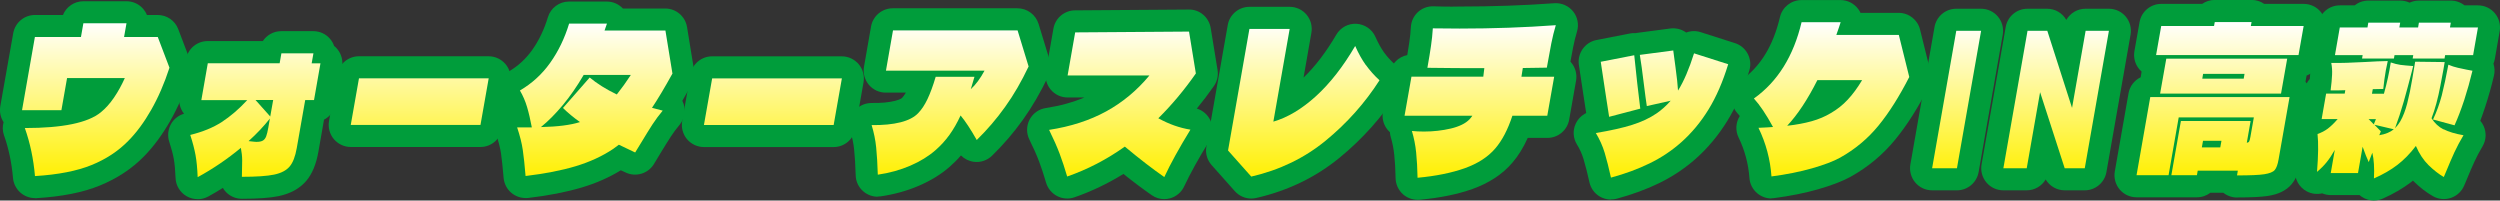 <?xml version="1.0" encoding="UTF-8"?>
<svg id="_レイヤー_2" data-name="レイヤー 2" xmlns="http://www.w3.org/2000/svg" xmlns:xlink="http://www.w3.org/1999/xlink" viewBox="0 0 340.34 27.3">
  <rect x="0" y="0" width="340.34" height="27.3" fill="#333333" stroke="none"/>
  <defs>
    <style>
      .cls-1 {
        fill: url(#_名称未設定グラデーション_11-5);
      }

      .cls-2 {
        fill: url(#_名称未設定グラデーション_11-7);
      }

      .cls-3 {
        fill: #009d3b;
      }

      .cls-4 {
        fill: url(#_名称未設定グラデーション_11);
      }

      .cls-5 {
        fill: url(#_名称未設定グラデーション_11-10);
      }

      .cls-6 {
        fill: url(#_名称未設定グラデーション_11-6);
      }

      .cls-7 {
        fill: url(#_名称未設定グラデーション_11-8);
      }

      .cls-8 {
        fill: url(#_名称未設定グラデーション_11-9);
      }

      .cls-9 {
        fill: url(#_名称未設定グラデーション_11-14);
      }

      .cls-10 {
        fill: url(#_名称未設定グラデーション_11-13);
      }

      .cls-11 {
        fill: url(#_名称未設定グラデーション_11-11);
      }

      .cls-12 {
        fill: url(#_名称未設定グラデーション_11-2);
      }

      .cls-13 {
        fill: url(#_名称未設定グラデーション_11-15);
      }

      .cls-14 {
        fill: url(#_名称未設定グラデーション_11-3);
      }

      .cls-15 {
        fill: url(#_名称未設定グラデーション_11-12);
      }

      .cls-16 {
        fill: url(#_名称未設定グラデーション_11-4);
      }
    </style>
    <linearGradient id="_名称未設定グラデーション_11" data-name="名称未設定グラデーション 11" x1="13.03" y1="3" x2="13.03" y2="24.3" gradientUnits="userSpaceOnUse">
      <stop offset="0" stop-color="#fff"/>
      <stop offset="1" stop-color="#fff000"/>
    </linearGradient>
    <linearGradient id="_名称未設定グラデーション_11-2" data-name="名称未設定グラデーション 11" x1="34.76" y1="3" x2="34.76" y2="24.3" xlink:href="#_名称未設定グラデーション_11"/>
    <linearGradient id="_名称未設定グラデーション_11-3" data-name="名称未設定グラデーション 11" x1="57.14" y1="3" x2="57.14" y2="24.3" xlink:href="#_名称未設定グラデーション_11"/>
    <linearGradient id="_名称未設定グラデーション_11-4" data-name="名称未設定グラデーション 11" x1="80.96" y1="3" x2="80.96" y2="24.3" xlink:href="#_名称未設定グラデーション_11"/>
    <linearGradient id="_名称未設定グラデーション_11-5" data-name="名称未設定グラデーション 11" x1="105.22" y1="3" x2="105.22" y2="24.3" xlink:href="#_名称未設定グラデーション_11"/>
    <linearGradient id="_名称未設定グラデーション_11-6" data-name="名称未設定グラデーション 11" x1="129.34" y1="3" x2="129.34" y2="24.3" xlink:href="#_名称未設定グラデーション_11"/>
    <linearGradient id="_名称未設定グラデーション_11-7" data-name="名称未設定グラデーション 11" x1="152.81" y1="3" x2="152.81" y2="24.3" xlink:href="#_名称未設定グラデーション_11"/>
    <linearGradient id="_名称未設定グラデーション_11-8" data-name="名称未設定グラデーション 11" x1="177.49" y1="3" x2="177.49" y2="24.3" xlink:href="#_名称未設定グラデーション_11"/>
    <linearGradient id="_名称未設定グラデーション_11-9" data-name="名称未設定グラデーション 11" x1="201.5" y1="3" x2="201.5" y2="24.3" xlink:href="#_名称未設定グラデーション_11"/>
    <linearGradient id="_名称未設定グラデーション_11-10" data-name="名称未設定グラデーション 11" x1="226.25" y1="3" x2="226.25" y2="24.3" xlink:href="#_名称未設定グラデーション_11"/>
    <linearGradient id="_名称未設定グラデーション_11-11" data-name="名称未設定グラデーション 11" x1="249.34" y1="3.02" x2="249.34" y2="24.32" xlink:href="#_名称未設定グラデーション_11"/>
    <linearGradient id="_名称未設定グラデーション_11-12" data-name="名称未設定グラデーション 11" x1="266.37" y1="3" x2="266.37" y2="24.3" xlink:href="#_名称未設定グラデーション_11"/>
    <linearGradient id="_名称未設定グラデーション_11-13" data-name="名称未設定グラデーション 11" x1="279.91" y1="3" x2="279.91" y2="24.3" xlink:href="#_名称未設定グラデーション_11"/>
    <linearGradient id="_名称未設定グラデーション_11-14" data-name="名称未設定グラデーション 11" x1="302.23" y1="3" x2="302.23" y2="24.3" xlink:href="#_名称未設定グラデーション_11"/>
    <linearGradient id="_名称未設定グラデーション_11-15" data-name="名称未設定グラデーション 11" x1="326.39" y1="3" x2="326.39" y2="24.3" xlink:href="#_名称未設定グラデーション_11"/>
  </defs>
  <g id="_レイヤー_1-2" data-name="レイヤー 1">
    <g>
      <g>
        <path class="cls-3" d="M4.76,26.97c-1.54,0-2.85-1.18-2.99-2.74-.18-2.07-.59-4.02-1.22-5.8-.21-.59-.23-1.21-.06-1.8-.42-.64-.58-1.41-.45-2.17L1.8,4.52c.25-1.43,1.5-2.48,2.95-2.48h3.82c.45-1.11,1.54-1.87,2.78-1.87h5.87c.89,0,1.73.39,2.3,1.07.2.24.37.51.48.8h1.47c1.25,0,2.36.77,2.8,1.94l1.59,4.18c.24.64.26,1.35.05,2-.76,2.34-1.68,4.45-2.73,6.29-1.08,1.89-2.28,3.52-3.58,4.84-1.63,1.67-3.66,3.01-6.01,3.97-2.3.94-5.12,1.5-8.64,1.72-.06,0-.13,0-.19,0ZM7.27,20.29c.03.14.05.27.08.41,1.57-.23,2.91-.57,3.98-1.01.12-.05.23-.1.34-.15-1.26.35-2.72.6-4.41.74ZM18.5,8.04c.4.23.74.56,1,.96.11.17.2.35.27.53.03-.09.06-.17.09-.26l-.47-1.23h-.9ZM7.27,8.04l-.05.27c.12-.1.25-.19.39-.27h-.34ZM12.54,7.63h2.84c-.29-.17-.56-.39-.78-.66-.2-.24-.37-.51-.48-.8h-.31c-.25.62-.7,1.13-1.27,1.46Z"/>
        <path class="cls-3" d="M26.9,27.11c-.51,0-1.02-.13-1.48-.39-.9-.51-1.48-1.45-1.52-2.49-.04-1.06-.12-1.93-.24-2.59-.12-.67-.33-1.46-.62-2.35-.26-.79-.17-1.66.23-2.39.38-.69,1.03-1.2,1.78-1.42-.53-.67-.76-1.54-.61-2.39l.88-5.02c.25-1.43,1.5-2.48,2.95-2.48h7.51c.54-.82,1.47-1.35,2.51-1.35h4.36c.89,0,1.73.39,2.3,1.07.24.28.42.6.53.94.16.12.3.26.43.42.57.68.81,1.58.66,2.45l-.88,5.02c-.17.95-.77,1.73-1.58,2.15l-.77,4.39c-.3,1.68-.83,2.96-1.62,3.91-.89,1.06-2.17,1.77-3.8,2.11-1.17.24-2.8.36-5,.36-.81,0-1.59-.33-2.15-.91-.17-.17-.31-.36-.43-.57-.65.41-1.32.8-1.99,1.17-.45.24-.94.37-1.44.37ZM39.18,11.38c.06.06.12.11.18.17.23-.25.5-.45.8-.6l.05-.26c-.29.3-.64.53-1.03.69Z"/>
        <path class="cls-3" d="M65.41,20.01h-17.66c-.89,0-1.73-.4-2.3-1.07-.57-.68-.81-1.58-.66-2.45l1.12-6.35c.25-1.43,1.5-2.48,2.95-2.48h17.66c.89,0,1.73.4,2.3,1.07.57.68.81,1.58.66,2.45l-1.12,6.35c-.25,1.43-1.5,2.48-2.95,2.48ZM51.32,14.01h11.57s.06-.35.06-.35h-11.57s-.06.35-.06.35Z"/>
        <path class="cls-3" d="M71.55,26.96c-.69,0-1.36-.24-1.9-.68-.63-.51-1.02-1.26-1.09-2.07-.12-1.4-.24-2.53-.36-3.37-.11-.72-.33-1.58-.65-2.54-.31-.92-.16-1.92.41-2.71.2-.28.45-.52.72-.71-.14-.36-.3-.71-.49-1.02-.41-.69-.52-1.51-.33-2.28.2-.77.7-1.44,1.39-1.84,1.28-.75,2.32-1.71,3.19-2.92.91-1.28,1.64-2.79,2.15-4.48.38-1.26,1.55-2.13,2.87-2.13h5.15c.84,0,1.63.35,2.19.95h5.77c1.47,0,2.72,1.07,2.96,2.52l.96,5.89c.11.67-.01,1.35-.34,1.94-.44.79-.86,1.53-1.26,2.21.07.14.13.29.18.44.31.98.1,2.05-.56,2.84-.44.52-.83,1.05-1.17,1.57-.4.62-.9,1.41-1.49,2.39-.18.29-.32.52-.44.73-.15.25-.29.48-.41.68-.81,1.28-2.44,1.76-3.81,1.12-.24-.11-.46-.22-.67-.31-1.58.97-3.36,1.76-5.31,2.34-2.09.62-4.55,1.11-7.32,1.43-.12.01-.23.02-.35.02ZM74.18,20.3c.01.08.02.15.03.23.54-.1,1.06-.21,1.55-.32-.5.04-1.03.07-1.58.09ZM81.44,14.93c.43.62.61,1.39.49,2.16-.04.26-.12.51-.22.75.02,0,.03-.02.04-.03l.72-.53c.83-.61,1.9-.75,2.84-.39.24-.39.47-.75.67-1.08,0-.02-.02-.04-.03-.07-.06-.17-.11-.35-.15-.52-.88.69-2.1.84-3.15.34-.42-.2-.83-.42-1.23-.63ZM79.47,7.2h6.42c.91,0,1.77.42,2.33,1.11l-.19-1.16h-5.74c-.84,0-1.63-.35-2.19-.95h-.52c-.14.35-.29.69-.45,1.02.12-.01.23-.02.35-.02Z"/>
        <path class="cls-3" d="M113.49,20.02h-17.66c-.89,0-1.73-.4-2.3-1.07-.57-.68-.81-1.58-.66-2.45l1.12-6.35c.25-1.43,1.5-2.48,2.95-2.48h17.66c.89,0,1.73.4,2.3,1.07.57.68.81,1.58.66,2.45l-1.12,6.35c-.25,1.43-1.5,2.48-2.95,2.48ZM99.4,14.02h11.57s.06-.35.06-.35h-11.57s-.06.35-.06.35Z"/>
        <path class="cls-3" d="M119.49,26.78c-.7,0-1.38-.24-1.93-.7-.66-.55-1.05-1.35-1.07-2.21-.04-1.37-.11-2.54-.21-3.49-.08-.83-.26-1.66-.51-2.48-.28-.92-.11-1.91.47-2.68.57-.77,1.46-1.2,2.44-1.2,1.28.02,2.34-.08,3.16-.29.76-.19.97-.4.97-.41.13-.14.31-.36.51-.71h-2.74c-.89,0-1.73-.39-2.3-1.07-.57-.68-.81-1.58-.66-2.45l.96-5.48c.25-1.43,1.5-2.48,2.95-2.48h16.99c1.32,0,2.48.87,2.87,2.13l1.5,4.91c.22.72.16,1.49-.16,2.16-1.04,2.19-2.2,4.19-3.46,5.95-1.25,1.76-2.67,3.41-4.22,4.92-.67.65-1.6.96-2.52.82-.65-.09-1.25-.4-1.71-.86-.47.55-.98,1.06-1.52,1.53-1.17,1.03-2.6,1.91-4.24,2.61-1.58.68-3.32,1.16-5.16,1.43-.15.02-.29.03-.44.03ZM122.25,19.77c0,.07.01.14.02.21.15-.06.3-.12.45-.18.17-.07.34-.15.51-.23-.31.08-.64.14-.98.2ZM135.69,7.14c.36.24.66.56.89.94.02.03.03.05.04.08l-.31-1.02h-.62Z"/>
        <path class="cls-3" d="M158.51,27.11c-.6,0-1.2-.18-1.7-.53-1.17-.81-2.47-1.78-3.87-2.9-2.13,1.31-4.36,2.38-6.67,3.18-.77.27-1.63.21-2.36-.17-.73-.38-1.27-1.04-1.5-1.82-.3-1.03-.62-2-.95-2.88-.32-.86-.77-1.86-1.32-2.98-.43-.86-.42-1.87.02-2.72.44-.85,1.26-1.44,2.21-1.58,1.93-.3,3.69-.78,5.25-1.44h-2.28c-.89,0-1.73-.39-2.3-1.07-.57-.68-.81-1.58-.66-2.45l1.03-5.86c.25-1.43,1.49-2.47,2.93-2.48l15.5-.11c1.48-.03,2.74,1.06,2.98,2.52l.93,5.7c.13.77-.05,1.56-.5,2.2-.74,1.06-1.52,2.09-2.32,3.06.81.25,1.49.83,1.85,1.62.42.91.35,1.97-.17,2.82-1.45,2.36-2.6,4.44-3.4,6.15-.37.8-1.08,1.4-1.93,1.63-.26.07-.52.11-.79.11ZM147.05,19.82s.01.04.02.05c.02.05.04.1.06.16.41-.19.81-.4,1.21-.61-.42.14-.85.28-1.29.4ZM156.59,18.92c.29.23.58.46.86.68.04-.07.08-.14.11-.21-.33-.15-.65-.31-.97-.48ZM153.41,16.97c.59.06,1.16.28,1.64.68.06.05.11.09.17.14-.26-.38-.43-.81-.49-1.28-.02-.15-.03-.29-.03-.44-.42.31-.85.61-1.28.89ZM157.1,7.34c.91.19,1.69.8,2.1,1.66.09.19.16.38.2.58.08-.11.16-.21.24-.32l-.32-1.94-2.22.02Z"/>
        <path class="cls-3" d="M170.34,27.03c-.85,0-1.66-.36-2.24-1.01l-3.16-3.55c-.61-.69-.87-1.61-.71-2.51l2.91-16.55c.25-1.43,1.5-2.48,2.95-2.48h5.48c.89,0,1.73.39,2.3,1.07.57.68.81,1.58.66,2.45l-1.07,6.11c1.56-1.49,3.06-3.45,4.46-5.84.57-.97,1.63-1.55,2.76-1.48,1.12.07,2.12.76,2.57,1.79.35.8.74,1.5,1.14,2.07h0c.41.57.89,1.11,1.44,1.61,1.08.99,1.29,2.61.5,3.84-2.15,3.34-4.82,6.34-7.94,8.9-3.25,2.67-7.07,4.52-11.37,5.5-.22.05-.45.08-.67.08ZM170.38,19.57l.97,1.09c1.31-.4,2.55-.91,3.72-1.52-.3.11-.59.2-.89.29-1,.29-2.07.04-2.84-.65-.28-.25-.5-.55-.67-.87l-.29,1.66Z"/>
        <path class="cls-3" d="M192.99,27.2c-.73,0-1.45-.27-2-.76-.62-.56-.98-1.35-1-2.18-.02-1.18-.08-2.25-.18-3.18-.09-.83-.24-1.63-.47-2.39-.07-.23-.11-.46-.12-.69-.11-.1-.21-.2-.3-.31-.57-.68-.81-1.58-.66-2.45l.94-5.32c.22-1.24,1.18-2.19,2.38-2.42.11-.65.2-1.21.27-1.7.11-.7.18-1.41.22-2.11.09-1.61,1.42-2.87,3.06-2.83.82.02,2.04.07,3.64.03,4.41,0,8.72-.15,12.82-.45.98-.07,1.94.34,2.56,1.11.62.77.82,1.79.54,2.73-.21.7-.39,1.44-.54,2.2-.11.54-.23,1.18-.36,1.92.04.04.07.08.11.12.57.68.81,1.58.66,2.45l-.94,5.32c-.25,1.43-1.5,2.48-2.95,2.48h-2.69c-.6,1.34-1.31,2.48-2.12,3.41-1.32,1.54-3.15,2.74-5.41,3.55-2,.71-4.41,1.21-7.16,1.46-.09,0-.19.01-.28.01ZM202.31,13.42c.31.25.58.57.78.94.03.05.06.11.08.16.4-.87,1.19-1.5,2.12-1.69-.17-.13-.33-.28-.47-.45-.11-.13-.21-.28-.3-.43-.46.79-1.27,1.35-2.21,1.47ZM203.78,6.81c.2.14.38.3.54.48.14.16.26.33.37.51.23-.42.56-.78.96-1.05-.62.02-1.24.04-1.86.06Z"/>
        <path class="cls-3" d="M219.31,27.17c-.54,0-1.08-.15-1.55-.43-.7-.42-1.2-1.12-1.38-1.92-.27-1.23-.54-2.29-.8-3.15-.21-.7-.51-1.38-.91-2.02-.52-.85-.58-1.9-.16-2.8.29-.64.8-1.15,1.43-1.46l-.22-1.42c-.08-.56-.17-1.2-.3-1.96-.13-.81-.29-1.87-.48-3.19-.22-1.58.83-3.06,2.39-3.37l4.56-.89c.25-.05.5-.07.75-.05.07-.01.13-.02.2-.03l4.55-.6c.79-.1,1.56.11,2.16.55.63-.24,1.33-.26,1.97-.05l4.67,1.49c1.56.5,2.43,2.16,1.96,3.72-.79,2.61-1.79,4.91-2.99,6.85-1.21,1.97-2.65,3.69-4.26,5.13-1.51,1.34-3.19,2.46-5.01,3.35-1.74.85-3.69,1.56-5.78,2.13-.26.07-.52.1-.79.1ZM221.44,20.31v.02c.06-.02.11-.04.16-.06-.05.01-.11.03-.16.04Z"/>
        <path class="cls-3" d="M241.16,27.02c-.69,0-1.36-.24-1.9-.68-.64-.52-1.04-1.29-1.1-2.11-.14-1.92-.63-3.78-1.48-5.52-.44-.91-.39-1.98.13-2.85.01-.02.03-.04.04-.07-.11-.14-.22-.26-.31-.36-.58-.63-.86-1.49-.77-2.34.09-.85.54-1.63,1.24-2.13,2.64-1.88,4.38-4.7,5.31-8.64.32-1.35,1.53-2.31,2.92-2.31h5.32c.96,0,1.85.46,2.42,1.23.12.16.22.33.3.51h5.2c1.38,0,2.58.94,2.91,2.28l1.42,5.72c.17.7.09,1.44-.24,2.08-1.44,2.82-2.96,5.22-4.54,7.15-1.68,2.06-3.73,3.77-6.11,5.09-1.11.61-2.55,1.16-4.42,1.7-1.77.51-3.78.91-5.98,1.2-.13.02-.26.03-.39.03ZM243.56,20.11c.04.15.07.3.11.44.78-.16,1.52-.34,2.21-.54,1.7-.49,2.63-.89,3.12-1.15-.49.2-1,.37-1.53.52-1.11.31-2.39.55-3.81.72-.03,0-.06,0-.09,0ZM247.42,7.91h6.09c1.08,0,2.08.58,2.61,1.52.2.35.32.73.37,1.11.08-.15.17-.3.25-.45l-.58-2.34h-6.17c-.97,0-1.89-.48-2.45-1.27-.04-.06-.08-.11-.11-.17-.2.57-.42,1.13-.65,1.67.21-.05.43-.07.65-.07Z"/>
        <path class="cls-3" d="M266.41,25.91h-3.38c-.89,0-1.73-.39-2.3-1.07-.57-.68-.81-1.58-.66-2.45l3.29-18.72c.25-1.43,1.5-2.48,2.95-2.48h3.38c.89,0,1.73.39,2.3,1.07.57.68.81,1.58.66,2.45l-3.29,18.72c-.25,1.43-1.5,2.48-2.95,2.48Z"/>
        <path class="cls-3" d="M283.81,25.91h-2.73c-1.08,0-2.06-.58-2.59-1.48-.53.9-1.5,1.48-2.59,1.48h-3.18c-.89,0-1.73-.39-2.3-1.07-.57-.68-.81-1.58-.66-2.45l3.29-18.72c.25-1.43,1.5-2.48,2.95-2.48h2.69c1.09,0,2.08.59,2.61,1.52.52-.91,1.5-1.52,2.61-1.52h3.18c.89,0,1.73.39,2.3,1.07.57.68.81,1.58.66,2.45l-3.29,18.72c-.25,1.43-1.5,2.48-2.95,2.48Z"/>
        <path class="cls-3" d="M304.54,26.89c-.68,0-1.34-.23-1.87-.65h-1.76c-.51.39-1.15.62-1.83.62h-3.48c-.06,0-.13,0-.19,0-.06,0-.13,0-.19,0h-4.36c-.89,0-1.73-.39-2.3-1.07s-.81-1.58-.66-2.45l1.87-10.64c.17-.98.8-1.77,1.65-2.18l.13-.77c-.11-.1-.22-.21-.32-.33-.57-.68-.81-1.58-.66-2.45l.7-3.96c.25-1.43,1.5-2.48,2.95-2.48h5.57c.49-.34,1.08-.54,1.72-.54h5.01c.62,0,1.22.19,1.72.54h5.38c.89,0,1.73.39,2.3,1.07.57.68.81,1.58.66,2.45l-.7,3.96c-.19,1.06-.91,1.91-1.87,2.28l-.15.85s.09.1.13.15c.57.68.81,1.58.66,2.45l-1.49,8.46c-.22,1.27-.61,2.19-1.2,2.89-.72.85-1.79,1.37-3.26,1.59-.88.13-2.2.2-4.15.2Z"/>
        <path class="cls-3" d="M323.19,27.3c-.6,0-1.19-.18-1.7-.53-.1-.07-.19-.14-.27-.21-.07,0-.13,0-.2,0h-3.71c-.41,0-.81-.09-1.18-.24-.69.16-1.42.08-2.08-.26-1.07-.56-1.7-1.7-1.6-2.89.2-2.55.15-3.91.08-4.6-.08-.76.13-1.5.56-2.09-.02-.26-.01-.53.03-.79l.61-3.47c.1-.57.35-1.07.72-1.48.02-.26.04-.49.05-.7.01-.33,0-.63-.06-.9-.16-.82.03-1.67.51-2.34l.63-3.59c.25-1.43,1.5-2.48,2.95-2.48h2.02c.52-.41,1.17-.65,1.87-.65h4.34c.45,0,.88.1,1.27.28.39-.18.82-.28,1.27-.28h4.34c.68,0,1.34.23,1.87.65h1.83c.89,0,1.73.39,2.3,1.07.57.68.81,1.58.66,2.45l-.66,3.77c-.04.23-.11.45-.19.65.17.52.2,1.09.07,1.63-.33,1.41-.73,2.82-1.18,4.2-.22.68-.45,1.32-.68,1.94.18.21.33.45.45.71.41.9.36,1.94-.15,2.78-.43.72-.79,1.41-1.09,2.06-.33.71-.68,1.53-1.07,2.48l-.33.78c-.33.8-.99,1.41-1.81,1.69-.82.28-1.71.19-2.46-.24-.91-.52-1.81-1.22-2.68-2.08,0,0-.02-.02-.03-.03-.1.08-.2.16-.3.24-1.08.82-2.36,1.56-3.79,2.2-.39.17-.8.26-1.22.26Z"/>
      </g>
      <g>
        <path class="cls-4" d="M21.48,5.04l1.59,4.18c-.7,2.15-1.53,4.06-2.49,5.74-.95,1.67-1.99,3.08-3.12,4.22-1.36,1.39-3.03,2.49-5,3.29-1.97.8-4.54,1.31-7.7,1.5-.2-2.33-.66-4.51-1.38-6.54,5.15,0,8.59-.71,10.34-2.14.63-.51,1.23-1.17,1.79-1.99.56-.82,1.05-1.71,1.48-2.67h-7.86s-.77,4.37-.77,4.37H3s1.75-9.96,1.75-9.96h6.27s.33-1.87.33-1.87h5.87s-.33,1.87-.33,1.87h4.58Z"/>
        <path class="cls-12" d="M43.63,8.6l-.88,5.02h-1.2s-1.15,6.54-1.15,6.54c-.2,1.14-.52,1.98-.97,2.51-.45.53-1.15.9-2.11,1.1-.96.2-2.42.3-4.39.3.03-.94.04-1.69.04-2.24,0-.55-.07-1.12-.18-1.7-1.83,1.52-3.79,2.85-5.88,3.99-.05-1.19-.14-2.19-.29-3s-.38-1.72-.72-2.75c1.69-.42,3.12-1,4.29-1.76,1.17-.76,2.33-1.75,3.47-2.98h-6.25s.88-5.02.88-5.02h9.78s.24-1.35.24-1.35h4.36s-.24,1.36-.24,1.36h1.2ZM34.98,19.31c.35,0,.62-.06.82-.18.19-.12.34-.31.44-.58.1-.27.2-.67.29-1.19l.21-1.22c-.81,1.03-1.77,2.05-2.9,3.07.61.07.99.11,1.14.11ZM34.78,13.61l2.01,2.25.4-2.25h-2.4Z"/>
        <path class="cls-14" d="M65.41,17.01h-17.66s1.12-6.35,1.12-6.35h17.66s-1.12,6.35-1.12,6.35Z"/>
        <path class="cls-16" d="M91.53,10.04c-1.05,1.9-1.98,3.45-2.77,4.64l1.46.38c-.52.62-.98,1.24-1.39,1.87-.41.63-.92,1.46-1.53,2.47-.17.27-.32.52-.46.75-.13.23-.26.43-.37.61-1-.47-1.74-.82-2.22-1.06l-.77.57c-1.48.99-3.19,1.78-5.12,2.36-1.93.58-4.21,1.02-6.81,1.33-.12-1.46-.25-2.65-.38-3.55-.13-.9-.39-1.93-.77-3.07h2c-.2-1.05-.41-1.98-.65-2.78-.24-.8-.56-1.55-.97-2.24,1.64-.96,3.01-2.21,4.12-3.77,1.11-1.56,1.97-3.34,2.58-5.34h5.15s-.33.95-.33.95h8.29s.96,5.89.96,5.89ZM78.97,16.63c-.89-.63-1.67-1.28-2.33-1.93l3.64-4.15c.99.83,2.22,1.6,3.69,2.31.66-.83,1.3-1.72,1.91-2.66h-6.42c-.9,1.54-1.84,2.9-2.83,4.09-.99,1.19-1.99,2.2-2.99,3.01,2.29-.05,4.06-.28,5.31-.68Z"/>
        <path class="cls-1" d="M113.49,17.02h-17.66s1.12-6.35,1.12-6.35h17.66s-1.12,6.35-1.12,6.35Z"/>
        <path class="cls-6" d="M138.53,4.14l1.5,4.91c-.97,2.04-2.03,3.88-3.19,5.49-1.15,1.62-2.44,3.12-3.87,4.52-.82-1.45-1.55-2.56-2.2-3.34-.46,1-.97,1.88-1.52,2.65-.56.77-1.19,1.46-1.89,2.07-.95.83-2.1,1.54-3.45,2.12-1.35.58-2.82.99-4.41,1.22-.04-1.45-.12-2.68-.22-3.7s-.31-2.04-.62-3.05c1.55.02,2.85-.11,3.93-.38,1.07-.27,1.88-.69,2.41-1.25.47-.49.89-1.12,1.26-1.9.37-.78.75-1.79,1.12-3.04h5.28c-.21.74-.38,1.3-.5,1.68.66-.6,1.29-1.44,1.87-2.52h-13.42s.96-5.48.96-5.48h16.99Z"/>
        <path class="cls-2" d="M158.51,24.11c-1.57-1.09-3.37-2.47-5.38-4.15-2.47,1.75-5.08,3.11-7.85,4.07-.32-1.1-.66-2.13-1.02-3.09-.36-.96-.84-2.04-1.44-3.26,2.94-.45,5.53-1.29,7.76-2.51,2.23-1.22,4.2-2.85,5.9-4.9h-11.14s1.03-5.86,1.03-5.86l15.5-.11.93,5.7c-1.58,2.26-3.28,4.29-5.11,6.1,1.44.8,2.89,1.31,4.37,1.55-1.52,2.48-2.71,4.63-3.56,6.46Z"/>
        <path class="cls-7" d="M185.94,8.84c.53.74,1.15,1.44,1.86,2.09-1.98,3.09-4.42,5.83-7.32,8.21-2.9,2.38-6.28,4.01-10.14,4.9l-3.16-3.55,2.91-16.55h5.48s-2.22,12.62-2.22,12.62c1.93-.56,3.86-1.71,5.77-3.44,1.92-1.74,3.71-4.02,5.37-6.86.44,1,.92,1.86,1.45,2.6Z"/>
        <path class="cls-8" d="M211.58,10.44l-.94,5.32h-4.75c-.62,1.88-1.39,3.36-2.33,4.45-.99,1.16-2.37,2.05-4.15,2.69-1.78.63-3.92,1.07-6.43,1.3-.02-1.27-.09-2.41-.19-3.43s-.3-2-.58-2.94c.48.05,1.02.08,1.64.08,1.28,0,2.49-.14,3.65-.41,1.15-.27,2.01-.69,2.55-1.25.15-.16.28-.33.39-.49h-9.23s.94-5.32.94-5.32h9.78s.14-1.16.14-1.16c-1.29,0-2.58,0-3.88-.01-1.29,0-2.59-.02-3.87-.04.21-1.19.38-2.19.49-2.98.12-.8.2-1.59.25-2.39.82.02,2.05.03,3.66.03,4.51,0,8.87-.15,13.08-.46-.24.8-.44,1.62-.61,2.47-.17.85-.37,1.95-.61,3.31l-3.27.05c-.03.27-.1.67-.19,1.19h4.46Z"/>
        <path class="cls-5" d="M235.27,8.74c-.72,2.37-1.61,4.42-2.67,6.15-1.06,1.73-2.3,3.21-3.7,4.46-1.3,1.16-2.75,2.12-4.33,2.89-1.58.77-3.34,1.42-5.26,1.94-.29-1.3-.57-2.42-.85-3.36-.28-.94-.69-1.85-1.21-2.71,2.03-.34,3.68-.71,4.94-1.11,1.27-.4,2.37-.91,3.31-1.55.69-.47,1.34-1.05,1.94-1.74l-3.25.73c-.11-.71-.23-1.62-.37-2.74-.23-1.92-.43-3.33-.58-4.23l4.55-.6c.03.22.13.99.31,2.31.18,1.3.29,2.35.34,3.15.8-1.28,1.52-2.97,2.18-5.07l4.67,1.49ZM219.06,15.9l-.37-2.39c-.07-.52-.17-1.18-.3-1.98-.13-.8-.29-1.84-.47-3.12l4.56-.89c.27,2.64.54,5.06.82,7.27l-4.23,1.11Z"/>
        <path class="cls-11" d="M258.5,4.76l1.42,5.72c-1.35,2.64-2.74,4.85-4.19,6.62-1.45,1.77-3.19,3.23-5.24,4.37-.89.49-2.15.97-3.79,1.44-1.64.47-3.49.84-5.54,1.11-.16-2.31-.75-4.52-1.77-6.62.88-.04,1.53-.07,1.98-.11-.92-1.7-1.79-2.99-2.6-3.88,3.23-2.3,5.39-5.76,6.49-10.39h5.32c-.12.4-.32.98-.59,1.74h8.52ZM251.54,13.57c.68-.72,1.33-1.61,1.96-2.66h-6.09c-1.33,2.64-2.7,4.71-4.11,6.21,1.26-.14,2.37-.35,3.34-.62.96-.27,1.83-.64,2.61-1.11.85-.49,1.61-1.09,2.29-1.82Z"/>
        <path class="cls-15" d="M266.41,22.91h-3.38s3.29-18.72,3.29-18.72h3.38s-3.29,18.72-3.29,18.72Z"/>
        <path class="cls-10" d="M287.1,4.19l-3.29,18.72h-2.73s-3.35-10.36-3.35-10.36l-1.82,10.36h-3.18s3.29-18.72,3.29-18.72h2.69s3.37,10.5,3.37,10.5l1.85-10.5h3.18Z"/>
        <path class="cls-9" d="M311.69,13.23l-1.49,8.46c-.12.71-.3,1.19-.53,1.46-.23.27-.71.46-1.42.57s-1.95.16-3.71.16l.11-.65h-5.46s-.11.62-.11.62h-3.48s1.3-7.38,1.3-7.38h9.49s-.52,2.96-.52,2.96c.17-.02.28-.08.33-.19.05-.11.11-.31.16-.6l.47-2.66h-10.23s-1.38,7.87-1.38,7.87h-4.36s1.87-10.64,1.87-10.64h18.97ZM306.52,3l-.1.54h7.19s-.7,3.96-.7,3.96h-19.39s.7-3.96.7-3.96h7.19s.1-.54.1-.54h5.01ZM294.91,7.99h16.46s-.84,4.75-.84,4.75h-16.46s.84-4.75.84-4.75ZM299.91,19.17l-.16.9h2.51s.16-.9.16-.9h-2.51ZM299.81,10.71h5.64s.11-.65.11-.65h-5.64s-.11.65-.11.65Z"/>
        <path class="cls-13" d="M332.67,17.6c.67.34,1.57.62,2.7.81-.48.81-.9,1.59-1.24,2.33-.34.74-.71,1.61-1.12,2.6l-.32.76c-.69-.4-1.38-.94-2.07-1.61-.69-.68-1.27-1.55-1.73-2.62-.78,1.03-1.62,1.89-2.52,2.58-.9.69-1.96,1.3-3.19,1.84.07-1.41,0-2.58-.22-3.5l-.49,1.28c-.23-.49-.51-1.18-.83-2.09l-.63,3.58h-3.71s.55-3.15.55-3.15c-.36.63-.72,1.19-1.1,1.66-.38.47-.82.91-1.32,1.33.18-2.24.2-3.96.07-5.16.52-.18.99-.42,1.4-.73.41-.31.86-.74,1.34-1.3h-2.18l.61-3.47h2.53l.08-.46c-.41.02-1.08.03-2,.03.11-.85.18-1.56.2-2.13.03-.57-.01-1.11-.11-1.61,1.26.02,2.8-.03,4.63-.13,1.19-.07,2.21-.12,3.06-.13-.12.54-.21.96-.26,1.25-.15.83-.26,1.68-.35,2.55l-1.43.03-.11.62h1.63c.41-1.46.72-2.88.93-4.26.46.16.9.27,1.31.33.41.05.99.11,1.74.16-.07.25-.12.47-.16.65-.39,1.52-.76,2.91-1.12,4.18-.36,1.27-.76,2.48-1.19,3.64.28-.29.52-.61.72-.95.37-.65.69-1.46.94-2.44.25-.98.49-2.11.7-3.39l.38-2.28,4.02.05c-.04.31-.23,1.38-.58,3.2-.34,1.77-.74,3.26-1.21,4.45.43.67.97,1.18,1.64,1.52ZM325.9,7.97h-4.34s.08-.46.08-.46h-3.77s.66-3.77.66-3.77h3.77s.11-.65.11-.65h4.34s-.11.65-.11.65h2.55s.11-.65.11-.65h4.34s-.11.65-.11.65h3.81s-.66,3.77-.66,3.77h-3.81s-.08.46-.08.46h-4.34s.08-.46.08-.46h-2.55s-.08.46-.08.46ZM322.45,16.22c.16.15.4.38.71.71l.29-.71h-1ZM323.9,18.41c.85-.14,1.51-.42,1.98-.81l-2.64-.62.88.9-.22.54ZM331.22,16.27c.5-1.05.89-2.14,1.19-3.27.29-1.13.59-2.53.9-4.19.43.18.86.32,1.3.42.44.1.85.19,1.23.26.38.07.63.12.75.14-.32,1.34-.69,2.66-1.11,3.96-.43,1.3-.87,2.46-1.33,3.47l-2.92-.79Z"/>
      </g>
    </g>
  </g>
</svg>